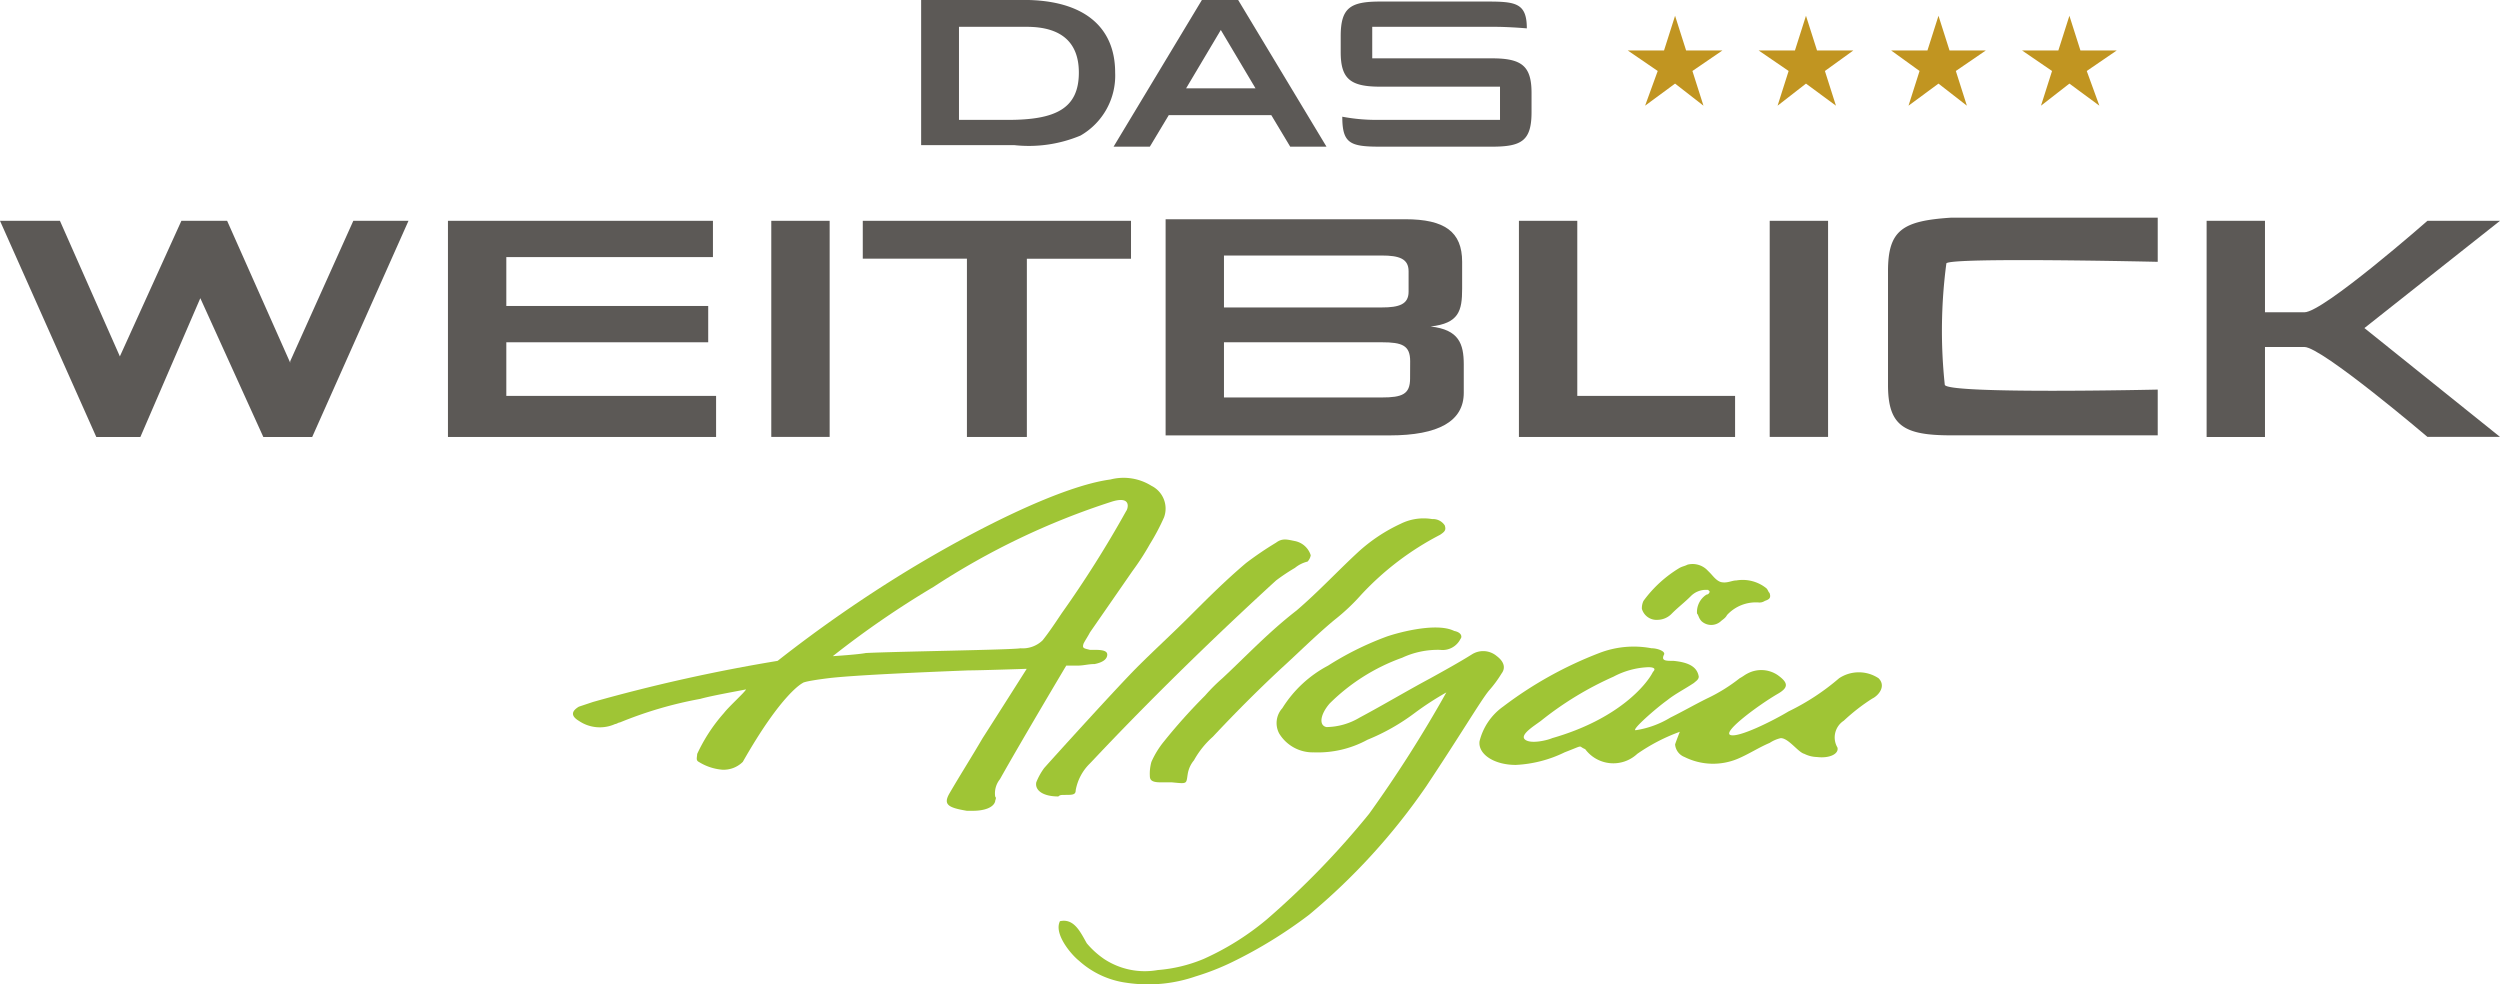 <svg id="weitblick-allgaeu" xmlns="http://www.w3.org/2000/svg" width="127.223" height="50.084" viewBox="0 0 127.223 50.084">
  <defs>
    <style>
      .cls-1 {
        fill: #9fc535;
      }

      .cls-2 {
        fill: #5c5956;
      }

      .cls-3 {
        fill: #c19521;
      }
    </style>
  </defs>
  <g id="Gruppe_34992" data-name="Gruppe 34992" transform="translate(29.157 24.324)">
    <path id="Pfad_36926" data-name="Pfad 36926" class="cls-1" d="M61.628,41.252h.562c.321,0,.562-.08.883-.08.4-.08.642-.241.642-.482s-.4-.241-.722-.241h-.161c-.321-.08-.4-.08-.321-.321.08-.161.241-.4.321-.562L65,36.436a13.072,13.072,0,0,0,.883-1.365,11.209,11.209,0,0,0,.722-1.365,1.293,1.293,0,0,0-.642-1.605,2.67,2.67,0,0,0-2.087-.321c-2.408.321-6.662,2.408-10.354,4.655a68.489,68.489,0,0,0-6.582,4.575A86.43,86.43,0,0,0,37.548,43.1l-.722.241q-.6.361,0,.722a1.891,1.891,0,0,0,1.846.161c.08,0,.161-.08.241-.08a20.34,20.34,0,0,1,4.094-1.2c.562-.161,1.926-.4,2.328-.482-.08.161-.883.883-1.124,1.2a8.51,8.51,0,0,0-1.365,2.087c0,.161-.08.321.08.4a2.673,2.673,0,0,0,1.2.4,1.387,1.387,0,0,0,1.043-.4c2.007-3.532,3.05-4.013,3.05-4.013s0-.08,1.284-.241,5.137-.321,7.144-.4c.562,0,2.97-.08,2.97-.08s-1.525,2.408-2.247,3.532c-.562.963-1.124,1.846-1.686,2.809-.321.562-.08.722.883.883h.321c.562,0,1.043-.161,1.124-.482,0-.08.08-.161,0-.241a1.149,1.149,0,0,1,.241-.883C59.381,45.025,61.628,41.252,61.628,41.252ZM59.3,40.369c-.4.08-6.181.161-7.866.241-.4.08-1.686.161-1.686.161a47.232,47.232,0,0,1,5.137-3.532,37.5,37.5,0,0,1,9.07-4.334c1.043-.321.8.4.722.482A55.979,55.979,0,0,1,61.388,38.6c-.321.482-.642.963-.963,1.365A1.456,1.456,0,0,1,59.3,40.369Z" transform="translate(-36.525 -31.703)"/>
    <path id="Pfad_36927" data-name="Pfad 36927" class="cls-1" d="M89.858,43.524c.241-.321.08-.642-.241-.883a1.07,1.07,0,0,0-1.284-.08c-.642.4-1.365.8-2.087,1.2-1.2.642-2.408,1.365-3.612,2.007a3.371,3.371,0,0,1-1.686.482c-.4-.08-.321-.642.161-1.2A10.03,10.03,0,0,1,84.8,42.721a4.3,4.3,0,0,1,1.926-.4,1.018,1.018,0,0,0,1.043-.562c.08-.08.08-.321-.321-.4-.963-.482-3.13.161-3.532.321a15.6,15.6,0,0,0-2.89,1.445A6.087,6.087,0,0,0,78.7,45.29a1.129,1.129,0,0,0-.161,1.284,2,2,0,0,0,1.766.963,5.273,5.273,0,0,0,2.729-.642,10.661,10.661,0,0,0,2.408-1.365,15.539,15.539,0,0,1,1.605-1.043,64.869,64.869,0,0,1-3.933,6.181A42.51,42.51,0,0,1,77.9,56.046a13.729,13.729,0,0,1-3.211,2.007,7.6,7.6,0,0,1-2.328.562,3.762,3.762,0,0,1-2.729-.562,4.392,4.392,0,0,1-.883-.8c-.321-.562-.642-1.284-1.365-1.124-.321.642.562,1.686.963,2.007a4.5,4.5,0,0,0,2.408,1.124,7.406,7.406,0,0,0,3.532-.321,12.612,12.612,0,0,0,1.846-.722A23.312,23.312,0,0,0,80.065,55.8,32.243,32.243,0,0,0,86,49.3c1.766-2.649,2.809-4.415,3.211-4.9A6.125,6.125,0,0,0,89.858,43.524Z" transform="translate(-42.601 -33.574)"/>
    <path id="Pfad_36928" data-name="Pfad 36928" class="cls-1" d="M114.306,44.005a1.818,1.818,0,0,0-2.007,0,11.855,11.855,0,0,1-2.569,1.686c-.8.482-2.569,1.365-2.97,1.2s1.445-1.525,2.408-2.087c.562-.321.562-.562,0-.963a1.491,1.491,0,0,0-1.525-.08c-.161.08-.241.161-.4.241a8.594,8.594,0,0,1-1.686,1.043c-.642.321-1.2.642-1.846.963a4.763,4.763,0,0,1-1.766.642c-.241,0,1.043-1.124,1.605-1.525.4-.321.883-.562,1.365-.883.08-.08.241-.161.241-.321-.08-.482-.482-.722-1.284-.8-.4,0-.642,0-.482-.321.08-.161-.321-.321-.642-.321a4.86,4.86,0,0,0-2.649.241,19.852,19.852,0,0,0-4.9,2.729A3.063,3.063,0,0,0,94,47.216c-.08.642.722,1.2,1.846,1.2a6.334,6.334,0,0,0,2.488-.642c1.043-.4.642-.321,1.043-.161a1.782,1.782,0,0,0,2.649.241,9.371,9.371,0,0,1,2.167-1.124s-.161.4-.241.642a.753.753,0,0,0,.482.642,3.247,3.247,0,0,0,2.729.08c.562-.241,1.043-.562,1.605-.8a1.7,1.7,0,0,1,.562-.241c.4,0,.883.722,1.2.8a1.512,1.512,0,0,0,.642.161c.642.08,1.124-.161,1.043-.482a1.013,1.013,0,0,1,.321-1.365,9.936,9.936,0,0,1,1.445-1.124C114.306,44.888,114.707,44.407,114.306,44.005Zm-16.615,3.05c-.161.08-1.043.321-1.365.08s.482-.722.8-.963a16.773,16.773,0,0,1,3.692-2.247,4.113,4.113,0,0,1,1.766-.482c.08,0,.482,0,.241.241C102.507,44.326,101.062,46.092,97.691,47.055Z" transform="translate(-47.865 -33.814)"/>
    <path id="Pfad_36929" data-name="Pfad 36929" class="cls-1" d="M67.342,48.6c.4,0,.562,0,.562-.241A2.53,2.53,0,0,1,68.627,47c.241-.241,3.853-4.174,9.471-9.311a10.026,10.026,0,0,1,.963-.642,1.613,1.613,0,0,1,.642-.321.608.608,0,0,0,.161-.321,1.06,1.06,0,0,0-.8-.722c-.4-.08-.642-.161-.963.08A17.188,17.188,0,0,0,76.573,36.8c-1.043.883-1.926,1.766-2.89,2.729-.883.883-1.766,1.686-2.649,2.569-.963.963-4.094,4.415-4.736,5.137a3.253,3.253,0,0,0-.4.722c-.08.4.321.722,1.124.722C67.1,48.6,67.182,48.6,67.342,48.6Z" transform="translate(-42.319 -32.472)"/>
    <path id="Pfad_36930" data-name="Pfad 36930" class="cls-1" d="M76.792,42.4a9.159,9.159,0,0,0-.883.883,28.762,28.762,0,0,0-2.087,2.328,4.55,4.55,0,0,0-.642,1.043,2.222,2.222,0,0,0-.08.722c0,.241.161.321.562.321h.562c.8.08.722.08.8-.4a1.442,1.442,0,0,1,.321-.722,4.547,4.547,0,0,1,.963-1.2c1.124-1.2,2.247-2.328,3.451-3.451.883-.8,1.766-1.686,2.729-2.488a10.338,10.338,0,0,0,1.365-1.284,14.663,14.663,0,0,1,4.013-3.05c.241-.161.321-.241.241-.482a.717.717,0,0,0-.642-.321,2.631,2.631,0,0,0-1.605.241A8.507,8.507,0,0,0,83.7,35.978c-1.043.963-2.007,2.007-3.13,2.97C79.12,40.072,78,41.276,76.792,42.4Z" transform="translate(-43.742 -32.208)"/>
    <path id="Pfad_36931" data-name="Pfad 36931" class="cls-1" d="M105.1,40a1.017,1.017,0,0,0,.722-.321c.321-.321.642-.562.963-.883a1.07,1.07,0,0,1,.8-.321h.08l.08.08a.173.173,0,0,1-.161.161,1.051,1.051,0,0,0-.482.963c.08.08.08.241.241.4a.731.731,0,0,0,.963,0c.08-.08.241-.161.321-.321a1.992,1.992,0,0,1,1.605-.642.483.483,0,0,0,.321-.08c.241-.08.321-.161.241-.4-.08-.08-.08-.161-.161-.241a1.922,1.922,0,0,0-1.525-.4c-.241,0-.482.161-.8.08-.241-.08-.4-.321-.562-.482l-.161-.161a1.055,1.055,0,0,0-.963-.241c-.161.08-.241.08-.4.161a6.272,6.272,0,0,0-1.846,1.686.873.873,0,0,0-.08.4A.773.773,0,0,0,105.1,40Z" transform="translate(-49.899 -32.781)"/>
  </g>
  <g id="Gruppe_34993" data-name="Gruppe 34993" transform="translate(0 0)">
    <rect id="Rechteck_1082" data-name="Rechteck 1082" class="cls-2" width="2.97" height="10.997" transform="translate(90.059 11.237)"/>
    <path id="Pfad_36932" data-name="Pfad 36932" class="cls-2" d="M99.47,15.4H96.5v11h11V24.31H99.47Z" transform="translate(-19.203 -4.163)"/>
    <path id="Pfad_36933" data-name="Pfad 36933" class="cls-2" d="M155.03,15.4h-3.692s-5.3,4.655-6.261,4.655H143.07V15.4H140.1v11h2.97V21.821h2.007c.883,0,6.261,4.575,6.261,4.575h3.692l-6.9-5.538Z" transform="translate(-27.807 -4.163)"/>
    <path id="Pfad_36934" data-name="Pfad 36934" class="cls-2" d="M119.9,17.929v5.779c0,2.087.8,2.569,3.211,2.569h10.515V23.949s-10.675.241-10.836-.241a26.113,26.113,0,0,1,.08-6.181c.161-.321,10.756-.08,10.756-.08V15.2H123.111C120.622,15.361,119.9,15.842,119.9,17.929Z" transform="translate(-23.821 -4.123)"/>
    <path id="Pfad_36935" data-name="Pfad 36935" class="cls-2" d="M87.585,20.758c1.445-.161,1.605-.8,1.605-1.926V17.467c0-1.525-.883-2.167-2.89-2.167H74.1v11H85.5c2.488,0,3.773-.722,3.773-2.167V22.685C89.27,21.641,89.03,20.919,87.585,20.758ZM77.07,17.146H85.1c.883,0,1.365.161,1.365.8v1.043c0,.642-.482.8-1.365.8H77.07Zm9.471,6.261c0,.8-.4.963-1.445.963H77.07V21.561H85.1c1.043,0,1.445.161,1.445.963Z" transform="translate(-14.783 -4.143)"/>
    <path id="Pfad_36936" data-name="Pfad 36936" class="cls-2" d="M54.9,17.326h5.3V26.4h3.05v-9.07h5.3V15.4H54.9Z" transform="translate(-10.994 -4.163)"/>
    <rect id="Rechteck_1083" data-name="Rechteck 1083" class="cls-2" width="2.97" height="10.997" transform="translate(39.25 11.237)"/>
    <path id="Pfad_36937" data-name="Pfad 36937" class="cls-2" d="M31.57,21.581H41.844V19.734H31.57V17.246H42.085V15.4H28.6v11H42.245V24.31H31.57Z" transform="translate(-5.804 -4.163)"/>
    <path id="Pfad_36938" data-name="Pfad 36938" class="cls-2" d="M14.969,22.544v.08L11.758,15.4H9.431L6.3,22.3,3.25,15.4H.2l4.9,11H7.344l3.05-7.063L13.6,26.4h2.488l4.9-11H18.18Z" transform="translate(-0.2 -4.163)"/>
    <path id="Pfad_36939" data-name="Pfad 36939" class="cls-2" d="M78.827,7.259l.963,1.605h1.846L77.141,1.4H75.295L70.8,8.865h1.846l.963-1.605ZM76.258,2.925l1.766,2.97H74.492Z" transform="translate(-14.132 -1.4)"/>
    <path id="Pfad_36940" data-name="Pfad 36940" class="cls-2" d="M66.707,8.3a3.517,3.517,0,0,0,1.766-3.211c0-2.328-1.605-3.692-4.655-3.692H58.6V8.785h4.736A6.814,6.814,0,0,0,66.707,8.3Zm-6.181-.8V2.765h3.451c1.766,0,2.649.8,2.649,2.328,0,1.846-1.2,2.408-3.612,2.408Z" transform="translate(-11.724 -1.4)"/>
    <path id="Pfad_36941" data-name="Pfad 36941" class="cls-2" d="M94.912,7.119V6.155c0-1.365-.482-1.766-2.007-1.766h-6.1V2.784h6.181c.8,0,1.686.08,1.686.08,0-1.284-.562-1.365-2.007-1.365H87.207c-1.525,0-2.007.321-2.007,1.766v.8c0,1.365.482,1.766,2.007,1.766h6.1V7.52H86.886a9.385,9.385,0,0,1-1.605-.161c0,1.365.4,1.525,1.926,1.525h5.7C94.431,8.885,94.912,8.563,94.912,7.119Z" transform="translate(-16.973 -1.42)"/>
  </g>
  <path id="Pfad_36942" data-name="Pfad 36942" class="cls-3" d="M105.808,2.4l.562,1.766h1.846l-1.525,1.043.562,1.766-1.445-1.124-1.525,1.124.642-1.766L103.4,4.166h1.846Z" transform="translate(-20.565 -1.597)"/>
  <path id="Pfad_36943" data-name="Pfad 36943" class="cls-3" d="M114.108,2.4l.562,1.766h1.846l-1.445,1.043.562,1.766-1.525-1.124-1.445,1.124.562-1.766L111.7,4.166h1.846Z" transform="translate(-22.203 -1.597)"/>
  <path id="Pfad_36944" data-name="Pfad 36944" class="cls-3" d="M122.508,2.4l.562,1.766h1.846l-1.525,1.043.562,1.766-1.445-1.124-1.525,1.124.562-1.766L120.1,4.166h1.846Z" transform="translate(-23.86 -1.597)"/>
  <path id="Pfad_36945" data-name="Pfad 36945" class="cls-3" d="M130.808,2.4l.562,1.766h1.846l-1.525,1.043.642,1.766-1.525-1.124-1.445,1.124.562-1.766L128.4,4.166h1.846Z" transform="translate(-25.498 -1.597)"/>
</svg>
